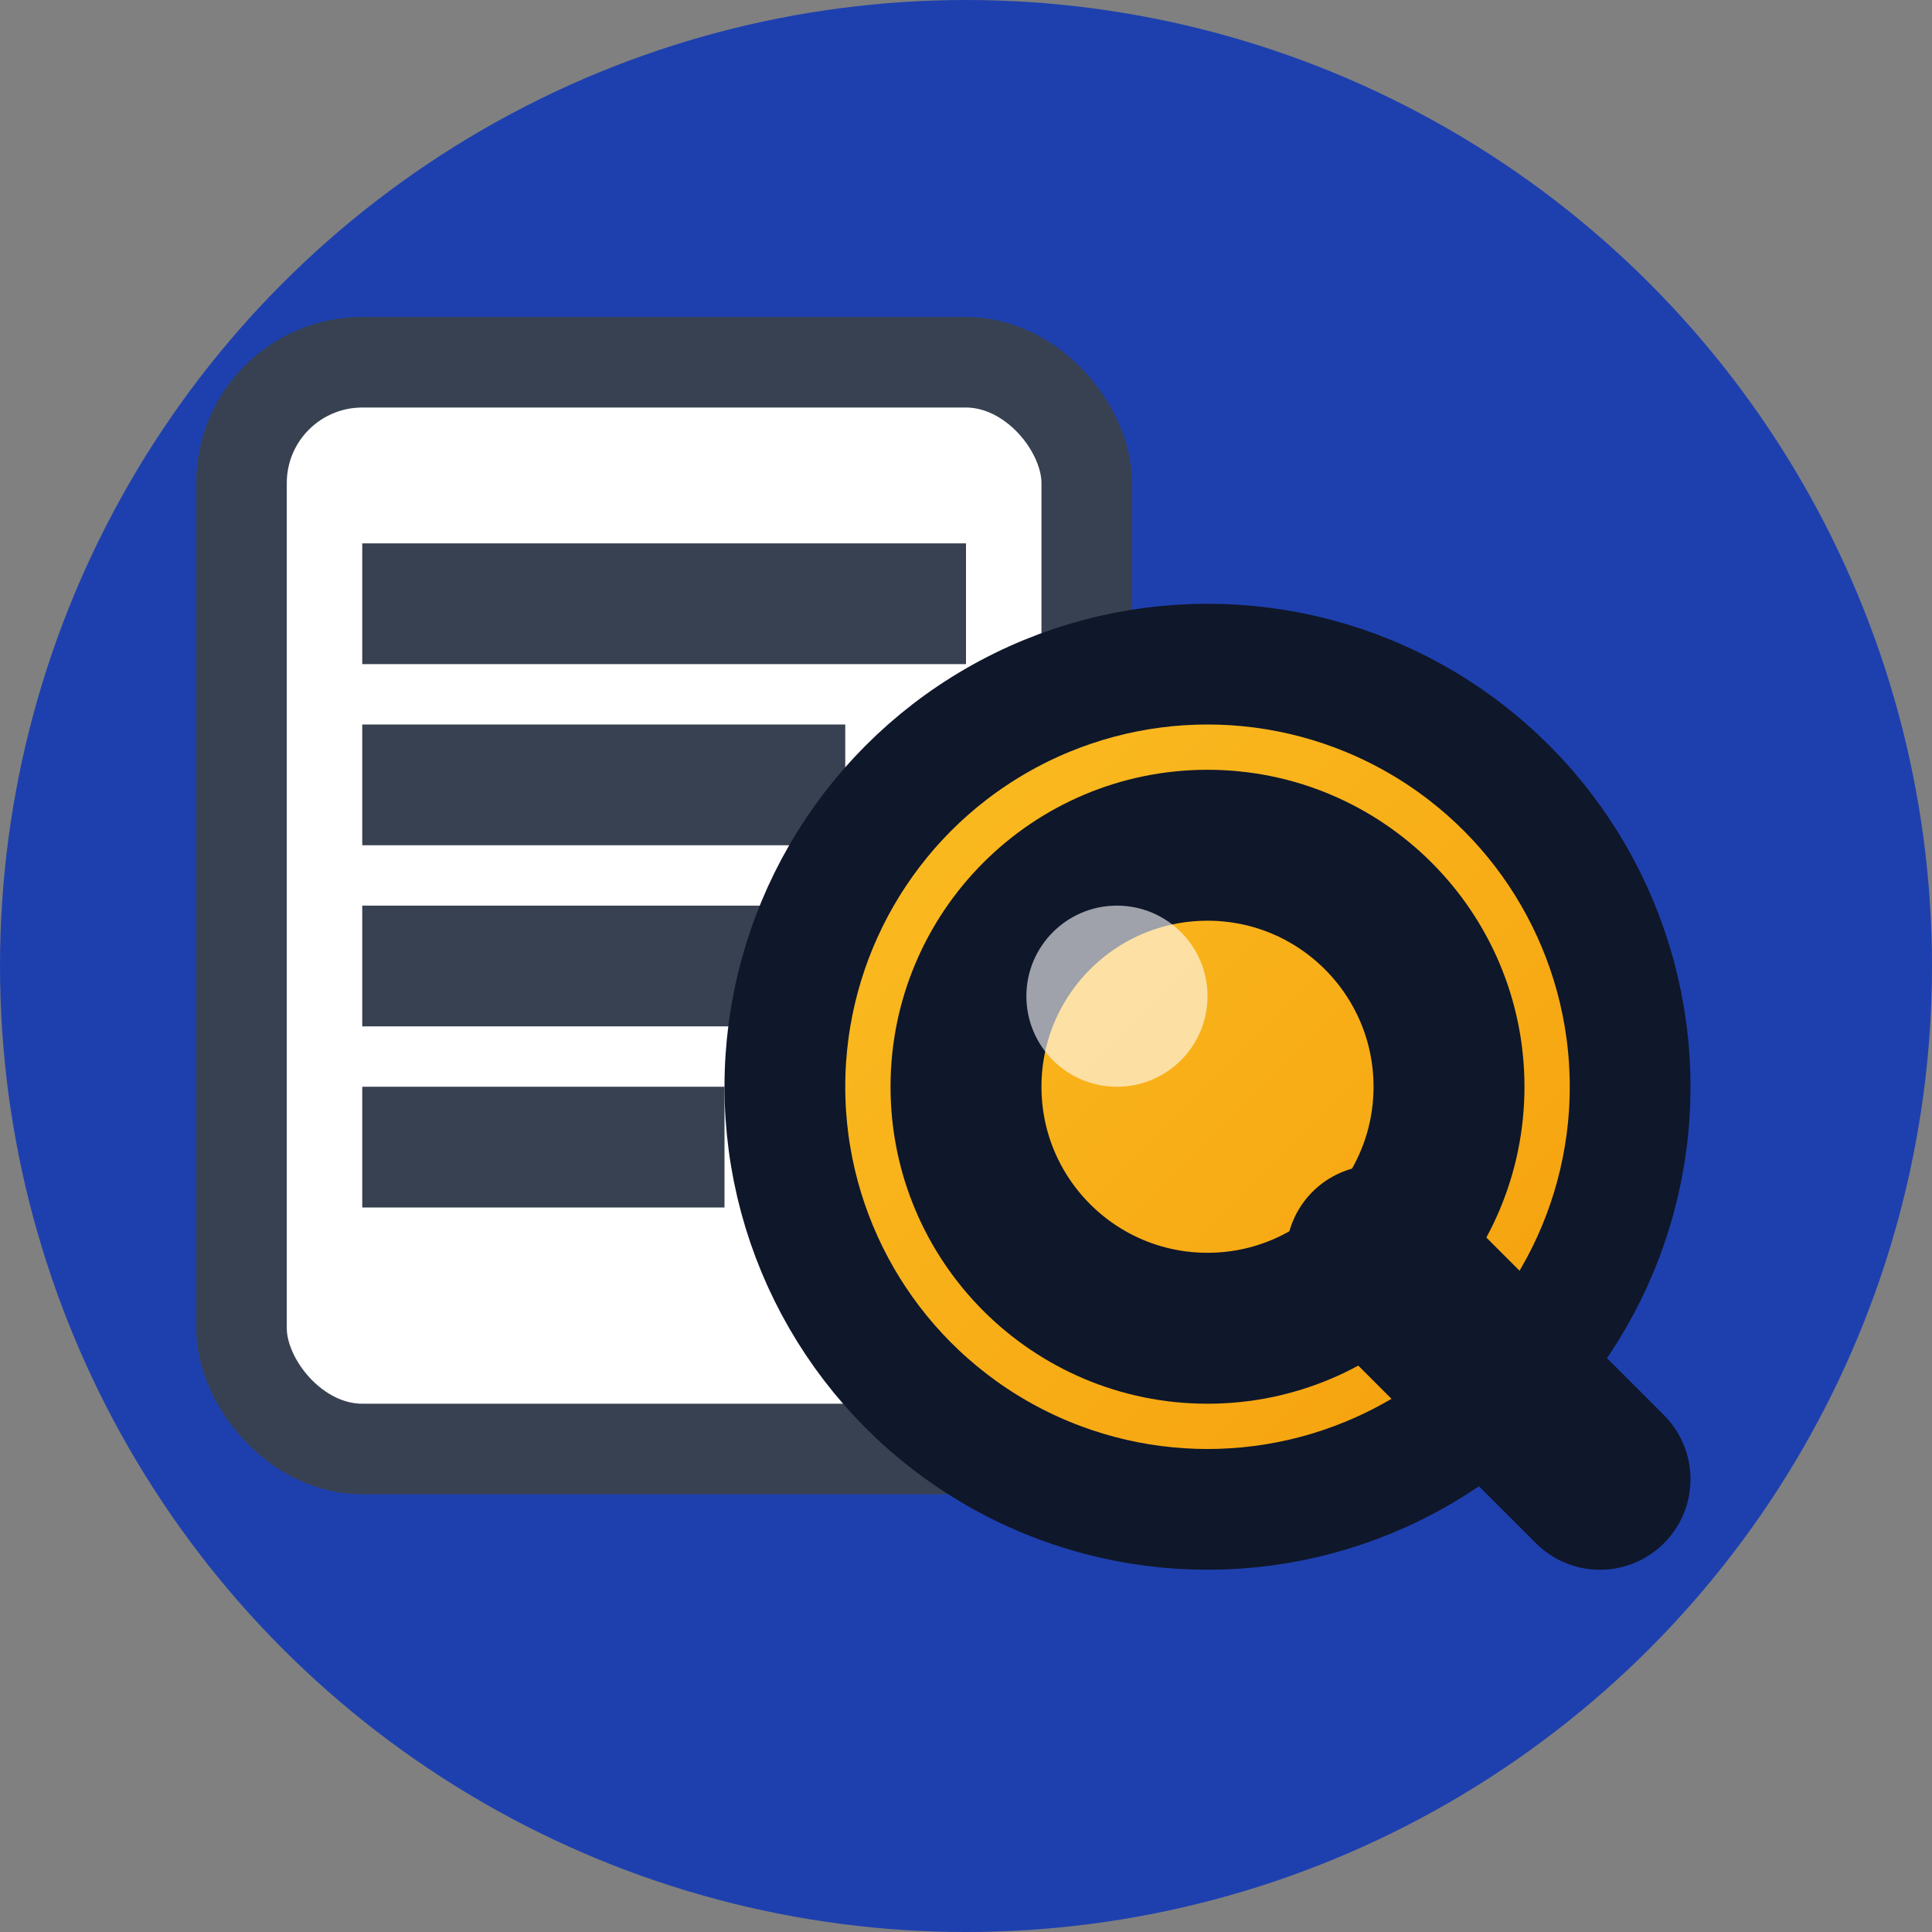 <svg xmlns="http://www.w3.org/2000/svg" viewBox="0 0 32 32" width="32" height="32">
  <rect x="0" y="0" width="32" height="32" fill="#808080" stroke="none"/>
  <defs>
    <linearGradient id="docGradient" x1="0%" y1="0%" x2="100%" y2="100%">
      <stop offset="0%" style="stop-color:#1e40af"/>
      <stop offset="100%" style="stop-color:#0f172a"/>
    </linearGradient>
    <linearGradient id="glassGradient" x1="0%" y1="0%" x2="100%" y2="100%">
      <stop offset="0%" style="stop-color:#fbbf24"/>
      <stop offset="100%" style="stop-color:#f59e0b"/>
    </linearGradient>
  </defs>
  
  <!-- Dark background circle for better contrast -->
  <circle cx="16" cy="16" r="16" fill="#1e40af"/>
  
  <!-- Document background - larger and more prominent -->
  <rect x="4" y="6" width="14" height="18" rx="2" fill="white" stroke="#374151" stroke-width="1.5"/>
  
  <!-- Document lines - thicker and darker for visibility -->
  <line x1="6" y1="10" x2="16" y2="10" stroke="#374151" stroke-width="2"/>
  <line x1="6" y1="13" x2="14" y2="13" stroke="#374151" stroke-width="2"/>
  <line x1="6" y1="16" x2="16" y2="16" stroke="#374151" stroke-width="2"/>
  <line x1="6" y1="19" x2="12" y2="19" stroke="#374151" stroke-width="2"/>
  
  <!-- Magnifying glass - larger and more prominent -->
  <circle cx="20" cy="18" r="7" fill="url(#glassGradient)" stroke="#0f172a" stroke-width="2"/>
  <circle cx="20" cy="18" r="4" fill="none" stroke="#0f172a" stroke-width="2.5"/>
  <line x1="22.8" y1="20.8" x2="26.5" y2="24.5" stroke="#0f172a" stroke-width="3" stroke-linecap="round"/>
  
  <!-- Highlight on magnifying glass for depth -->
  <circle cx="18.5" cy="16.5" r="1.5" fill="rgba(255,255,255,0.6)"/>
</svg> 